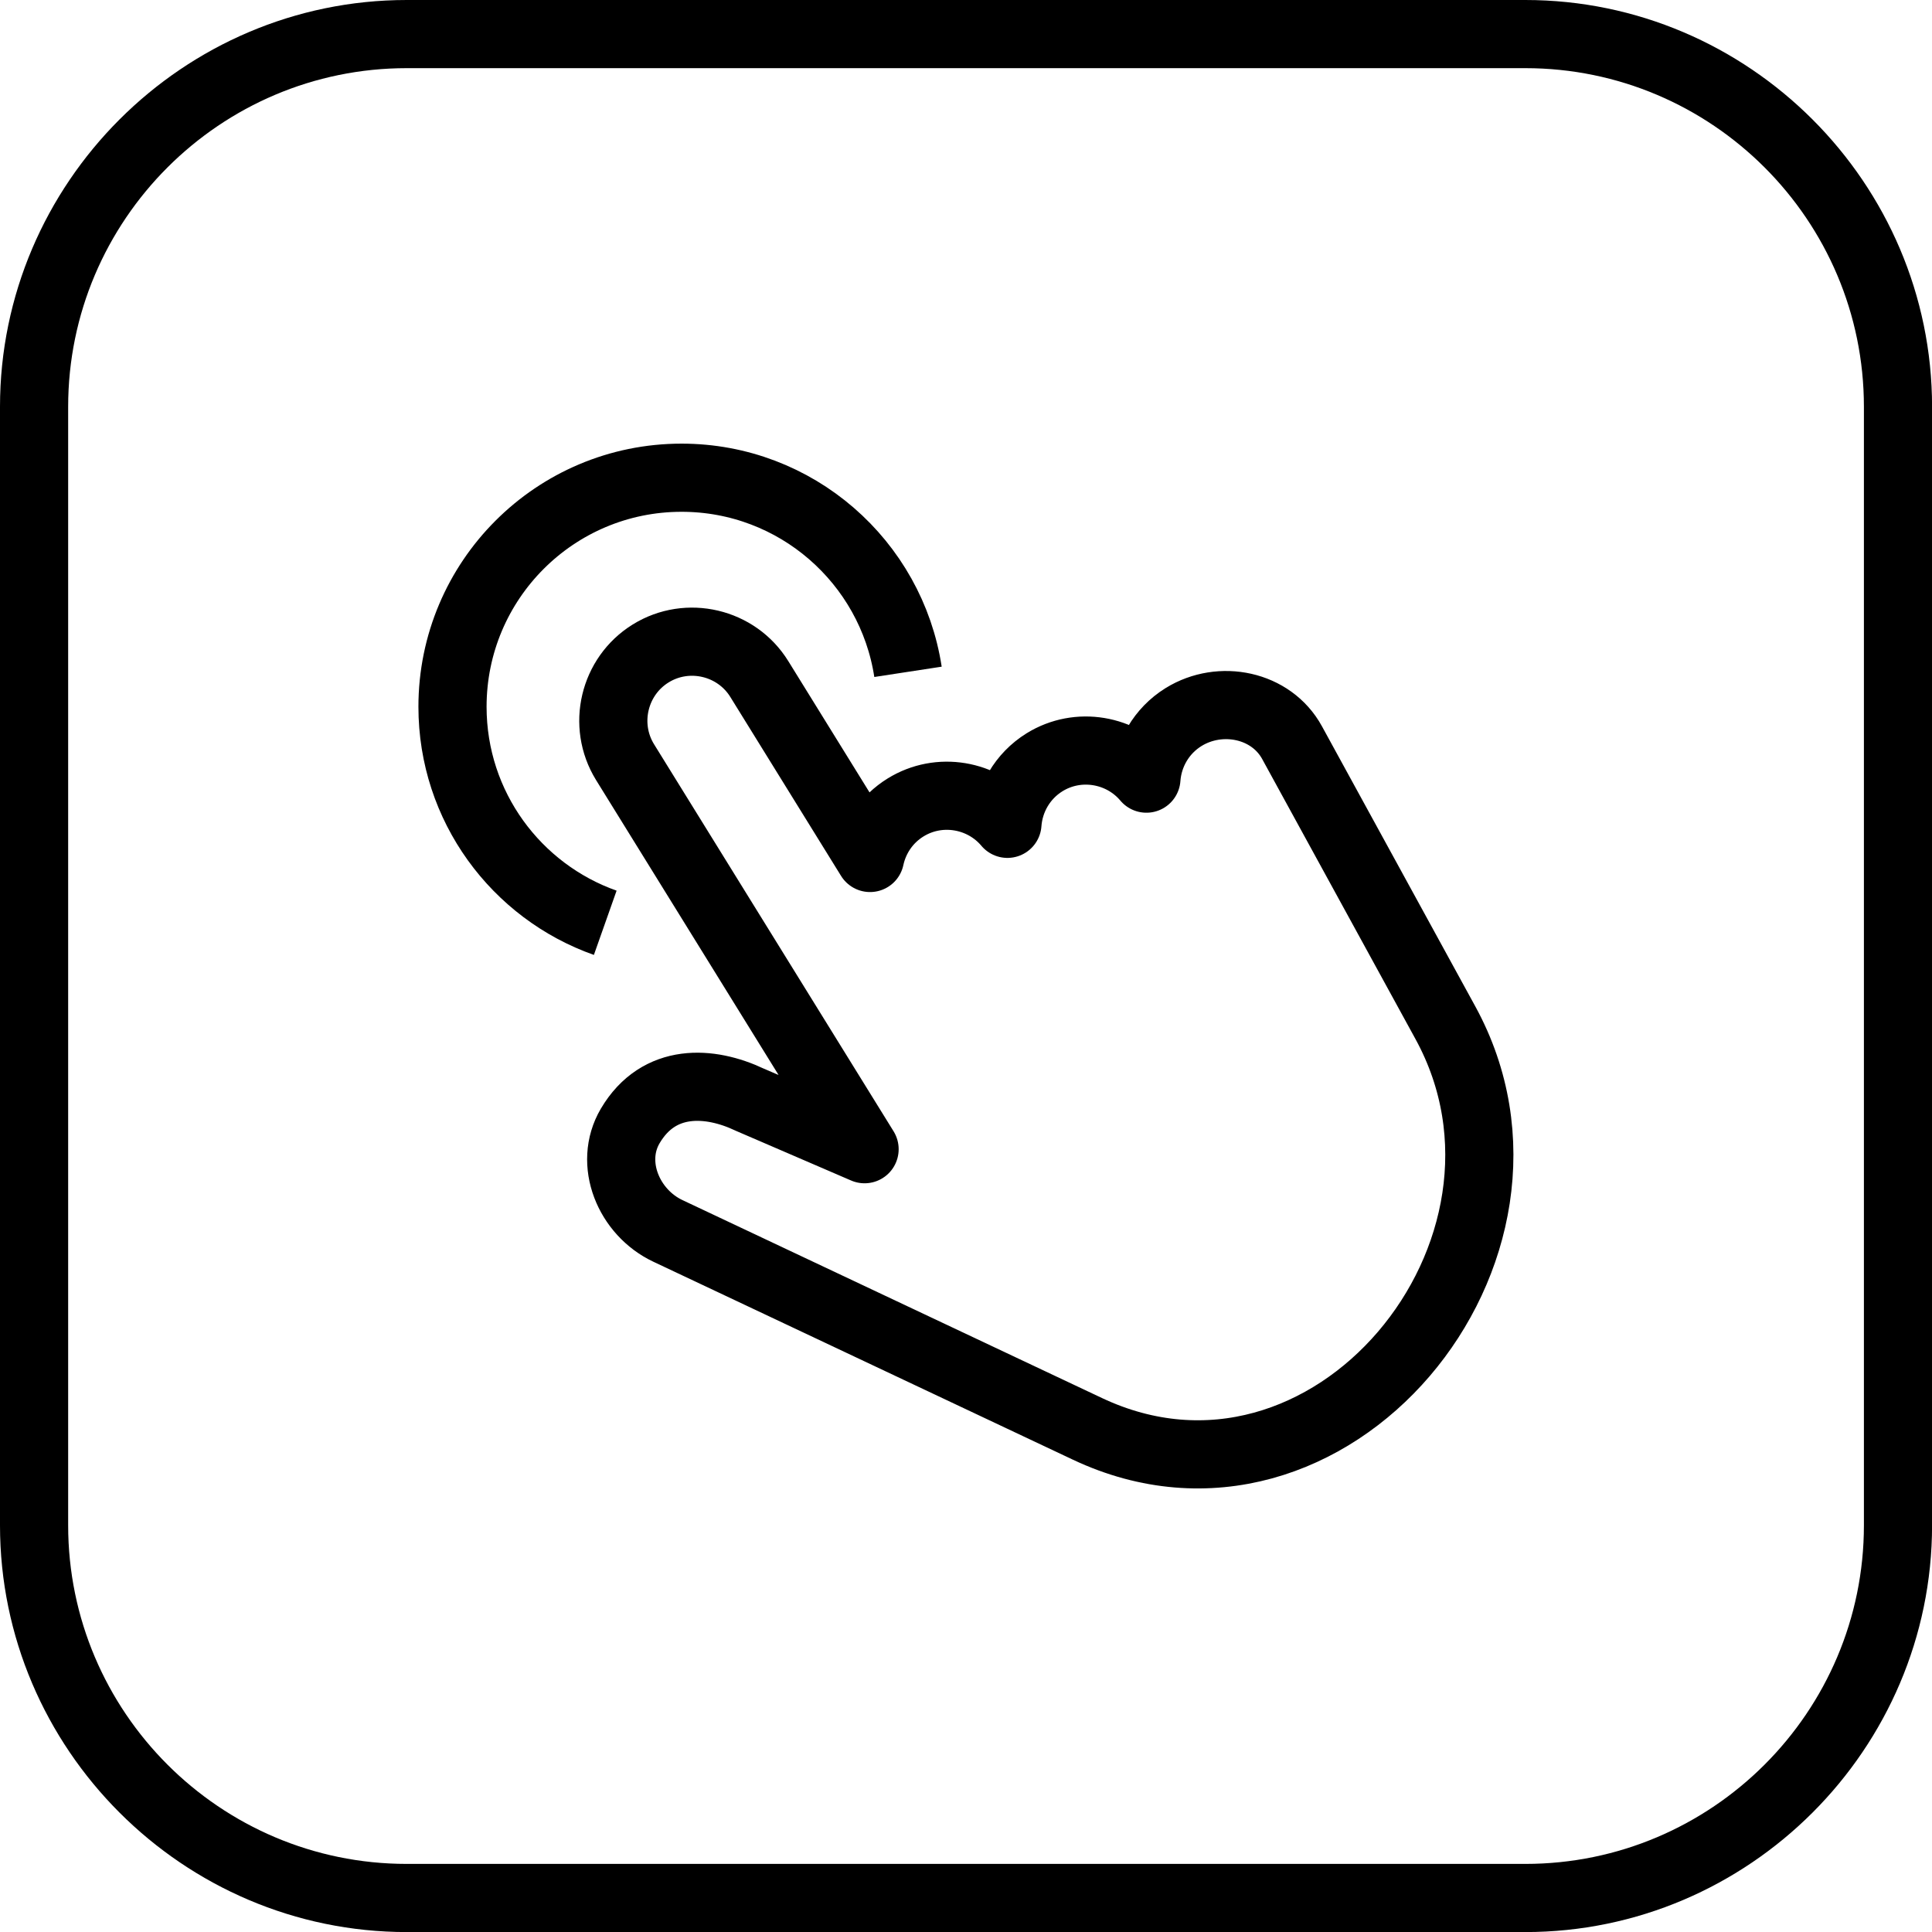 <?xml version="1.0" encoding="utf-8"?>
<!-- Generator: Adobe Illustrator 27.5.0, SVG Export Plug-In . SVG Version: 6.00 Build 0)  -->
<svg version="1.1" id="Vrstva_1" xmlns="http://www.w3.org/2000/svg" xmlns:xlink="http://www.w3.org/1999/xlink" x="0px" y="0px"
	 viewBox="0 0 28.346 28.346" style="enable-background:new 0 0 28.346 28.346;" xml:space="preserve">
<style type="text/css">
	.st0{fill:none;stroke:#000000;stroke-linejoin:round;stroke-miterlimit:10;}
</style>
<g>
	<path d="M22.379,1c2.739,0,4.968,2.229,4.968,4.968v16.411c0,2.739-2.229,4.968-4.968,4.968H5.968C3.229,27.347,1,25.118,1,22.379
		V5.968C1,3.229,3.229,1,5.968,1H22.379 M22.379,0H5.968C2.686,0,0,2.686,0,5.968v16.411c0,3.282,2.686,5.968,5.968,5.968h16.411
		c3.282,0,5.968-2.686,5.968-5.968V5.968C28.346,2.686,25.661,0,22.379,0L22.379,0z"/>
</g>
<g>
	<path class="st0" d="M8.88,13.539c-1.305-0.461-2.241-1.706-2.241-3.169c0-1.856,1.504-3.361,3.361-3.361
		c1.682,0,3.075,1.235,3.322,2.848"/>
	<path class="st0" d="M9.547,9.587L9.547,9.587c0.541-0.335,1.258-0.166,1.593,0.375l1.625,2.626
		c0.064-0.297,0.243-0.569,0.521-0.741l0,0c0.493-0.305,1.132-0.192,1.495,0.24c0.026-0.358,0.217-0.7,0.544-0.903l0,0
		c0.493-0.305,1.132-0.192,1.495,0.24c0.026-0.358,0.217-0.7,0.544-0.903l0,0c0.541-0.335,1.288-0.183,1.593,0.375l2.249,4.108
		c1.829,3.34-1.702,7.634-5.251,5.96L9.8,18.06c-0.576-0.271-0.877-0.992-0.553-1.541c0.421-0.713,1.171-0.66,1.75-0.386
		l1.688,0.728l-3.515-5.68C8.836,10.639,9.005,9.922,9.547,9.587L9.547,9.587z"/>
</g>
</svg>
